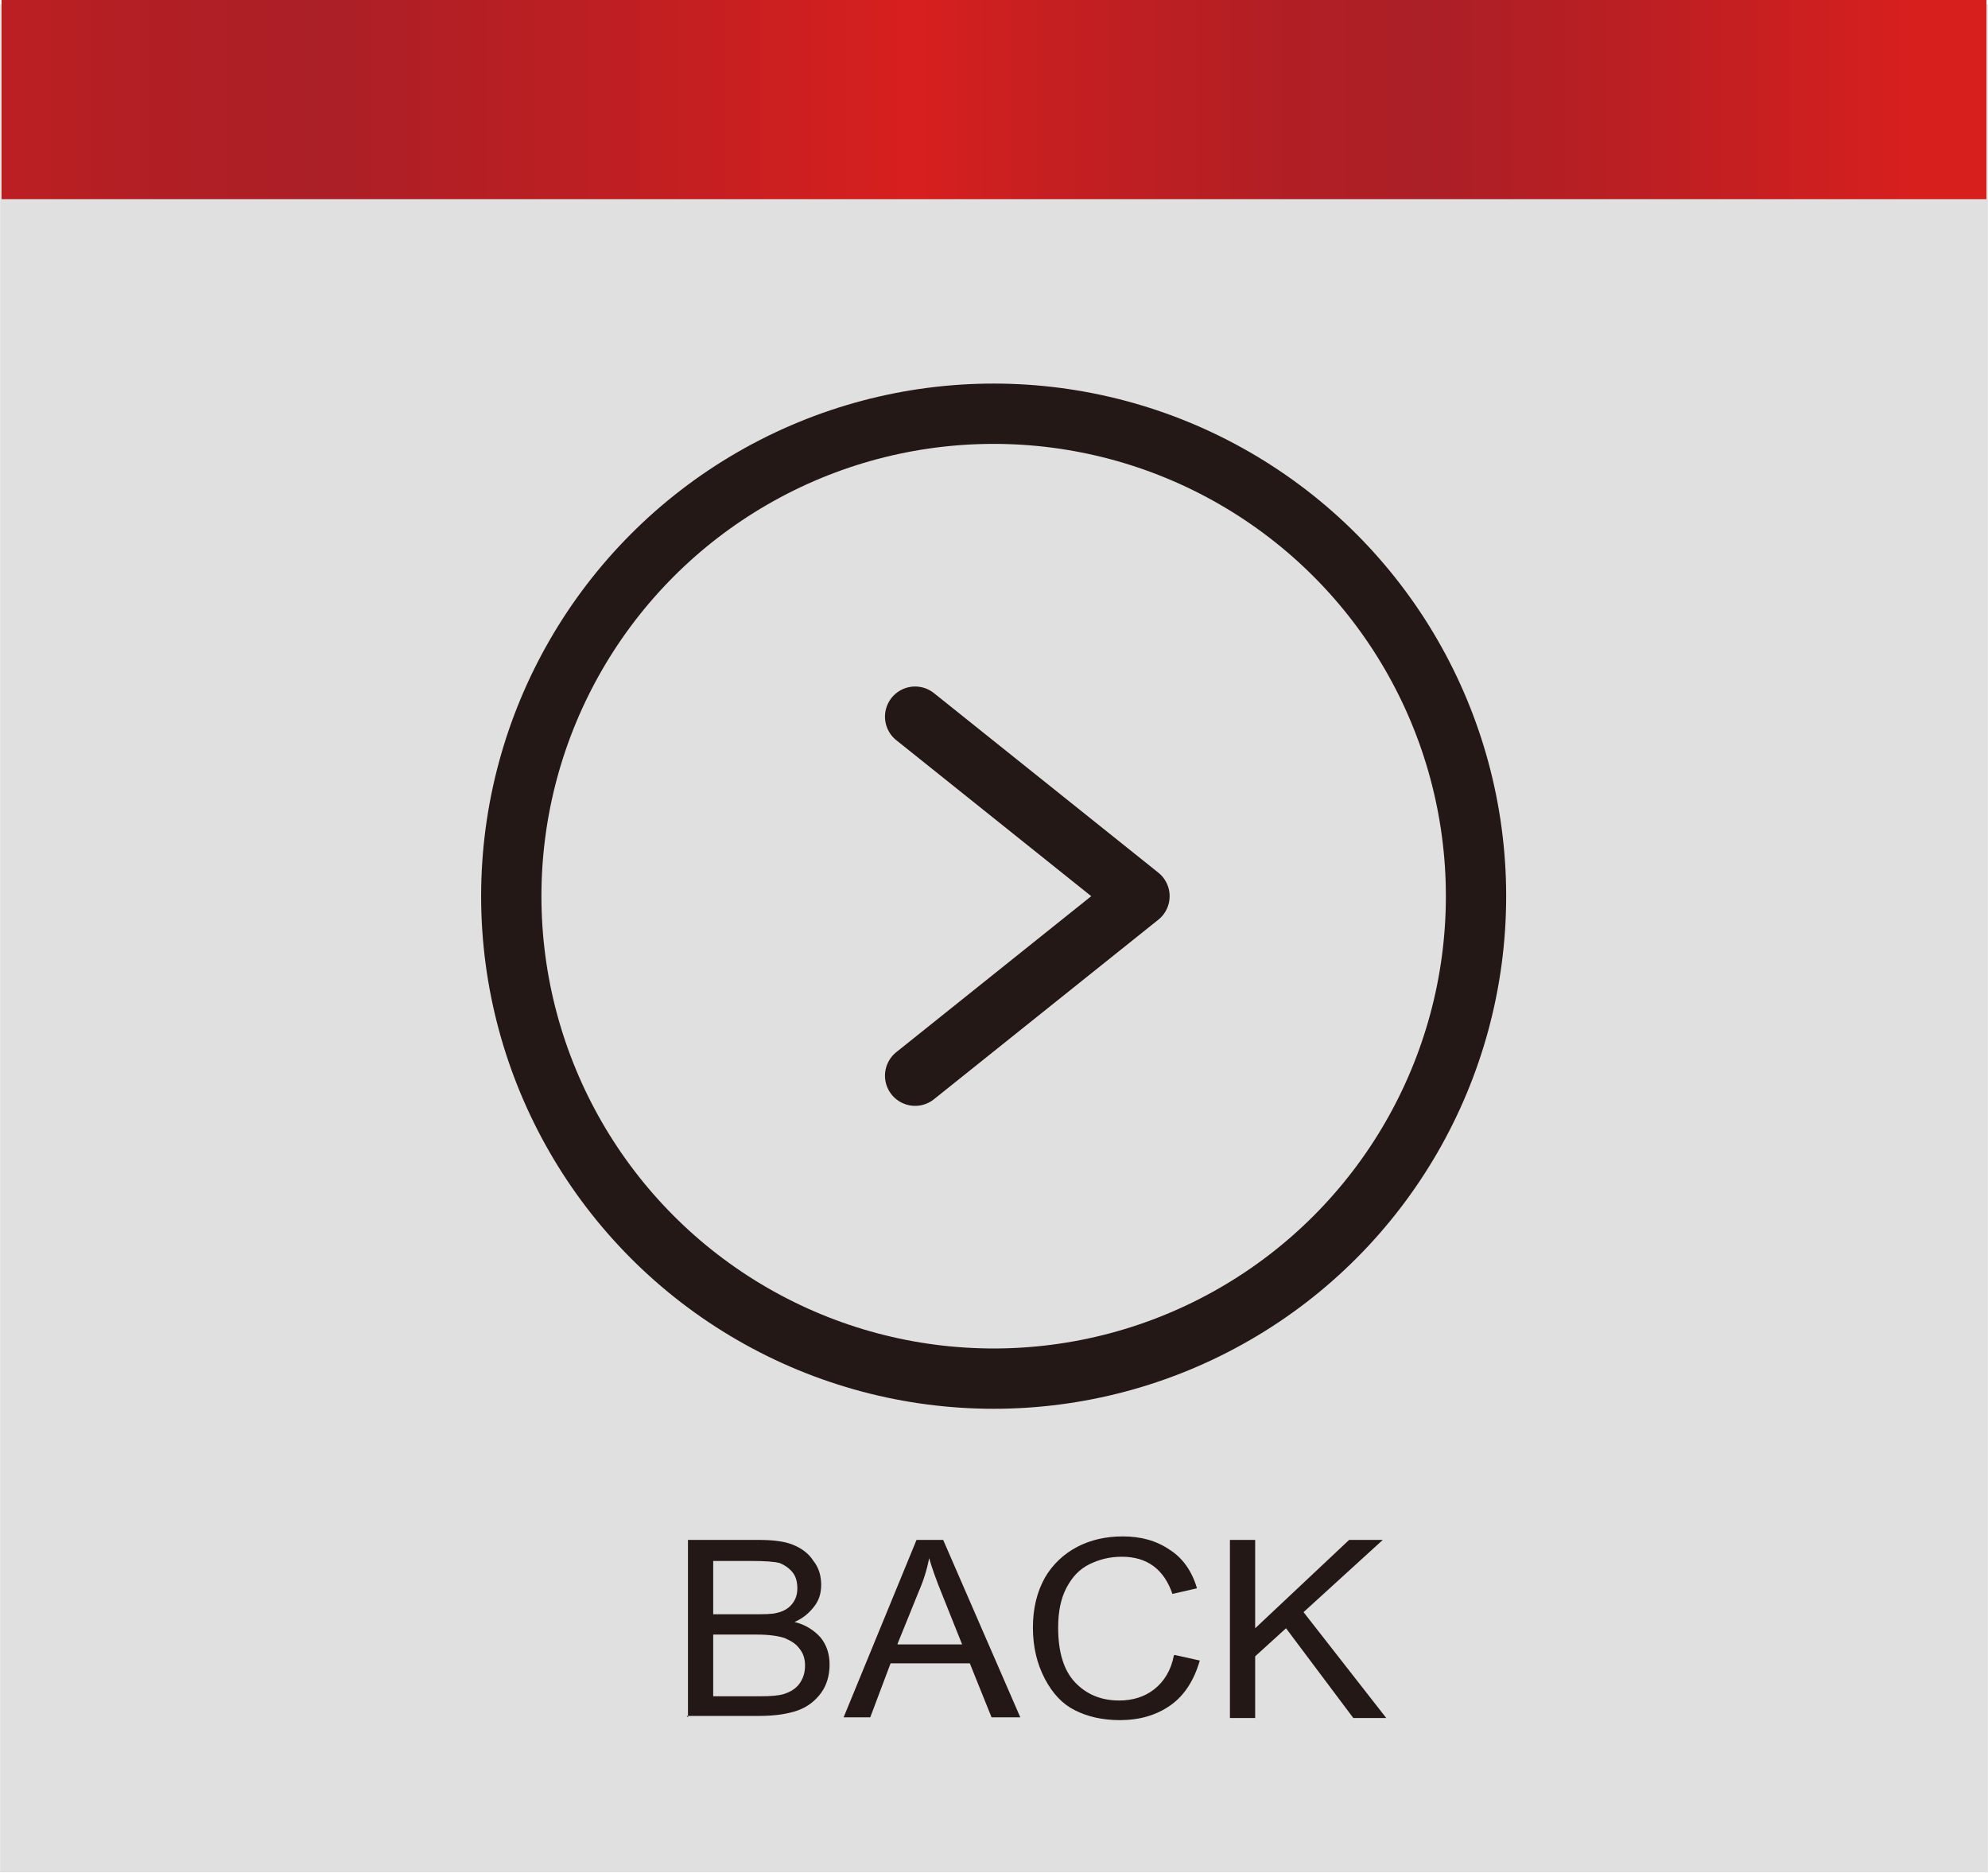 <?xml version="1.0" encoding="UTF-8"?>
<svg id="_レイヤー_1" data-name="レイヤー 1" xmlns="http://www.w3.org/2000/svg" width="10mm" height="9.42mm" xmlns:xlink="http://www.w3.org/1999/xlink" viewBox="0 0 28.35 26.71">
  <defs>
    <style>
      .cls-1 {
        fill: #e0e0e0;
      }

      .cls-2 {
        fill: url(#_名称未設定グラデーション_2);
      }

      .cls-3 {
        clip-path: url(#clippath);
      }

      .cls-4, .cls-5, .cls-6 {
        fill: none;
      }

      .cls-5 {
        stroke-miterlimit: 10;
      }

      .cls-5, .cls-6 {
        stroke: #231815;
        stroke-width: .86px;
      }

      .cls-7 {
        fill: #231815;
      }

      .cls-6 {
        stroke-linecap: round;
        stroke-linejoin: round;
      }
    </style>
    <clipPath id="clippath">
      <rect class="cls-4" x=".02" width="28.31" height="2.84"/>
    </clipPath>
    <linearGradient id="_名称未設定グラデーション_2" data-name="名称未設定グラデーション 2" x1="-245.58" y1="377.29" x2="-244.43" y2="377.29" gradientTransform="translate(6700.14 169455.59) scale(27.3 -449.14)" gradientUnits="userSpaceOnUse">
      <stop offset="0" stop-color="#d71f1e"/>
      <stop offset=".08" stop-color="#c61f21"/>
      <stop offset=".2" stop-color="#b21f24"/>
      <stop offset=".28" stop-color="#ab1f26"/>
      <stop offset=".39" stop-color="#ba1f23"/>
      <stop offset=".55" stop-color="#d71f1e"/>
      <stop offset=".61" stop-color="#c61f21"/>
      <stop offset=".71" stop-color="#b21f24"/>
      <stop offset=".78" stop-color="#ab1f26"/>
      <stop offset=".87" stop-color="#ba1f23"/>
      <stop offset="1" stop-color="#d71f1e"/>
    </linearGradient>
  </defs>
  <rect class="cls-1" y=".06" width="28.35" height="26.64"/>
  <g class="cls-3">
    <rect class="cls-2" x=".02" width="28.31" height="2.84"/>
  </g>
  <g>
    <circle class="cls-5" cx="14.17" cy="12.78" r="6.88"/>
    <polyline class="cls-6" points="13.05 10.22 16.25 12.78 13.05 15.34"/>
  </g>
  <g>
    <path class="cls-7" d="M9.81,24.49v-2.53h1.01c.2,0,.37,.02,.49,.07,.12,.05,.22,.12,.29,.23,.08,.1,.11,.22,.11,.34,0,.12-.03,.22-.1,.31s-.16,.17-.28,.22c.16,.04,.28,.12,.37,.22,.09,.11,.13,.24,.13,.39s-.04,.29-.12,.4-.19,.2-.33,.25c-.14,.05-.32,.08-.56,.08h-1.03Zm.36-1.47h.58c.15,0,.26,0,.33-.02,.09-.02,.16-.06,.21-.12,.05-.06,.08-.13,.08-.23,0-.09-.02-.17-.07-.23-.05-.06-.11-.1-.18-.13-.08-.02-.21-.03-.41-.03h-.54v.77Zm0,1.17h.67c.15,0,.26-.01,.33-.03,.1-.03,.18-.08,.23-.15,.05-.07,.08-.15,.08-.26,0-.1-.03-.18-.08-.24-.05-.07-.12-.11-.21-.15-.09-.03-.22-.05-.4-.05h-.62v.87Z"/>
    <path class="cls-7" d="M12.03,24.49l1.04-2.53h.38l1.1,2.53h-.41l-.31-.77h-1.13l-.29,.77h-.38Zm.77-1.04h.92l-.28-.7c-.09-.22-.15-.39-.19-.53-.03,.16-.08,.32-.15,.48l-.3,.74Z"/>
    <path class="cls-7" d="M16.75,23.6l.36,.08c-.08,.28-.22,.5-.42,.64s-.44,.21-.72,.21c-.25,0-.46-.05-.64-.14-.18-.09-.32-.24-.43-.45-.11-.21-.17-.45-.17-.73s.06-.51,.17-.71c.11-.19,.27-.34,.46-.44s.41-.15,.65-.15c.26,0,.48,.06,.67,.19,.19,.12,.32,.31,.39,.55l-.35,.08c-.12-.35-.36-.53-.72-.53-.18,0-.33,.04-.47,.11s-.24,.18-.32,.33c-.08,.15-.12,.34-.12,.57,0,.35,.08,.61,.24,.78s.37,.26,.63,.26c.19,0,.36-.05,.5-.16s.24-.27,.28-.48Z"/>
    <path class="cls-7" d="M17.54,24.49v-2.53h.36v1.26l1.34-1.26h.48l-1.13,1.03,1.18,1.51h-.47l-.96-1.28-.44,.4v.88h-.36Z"/>
  </g>
</svg>